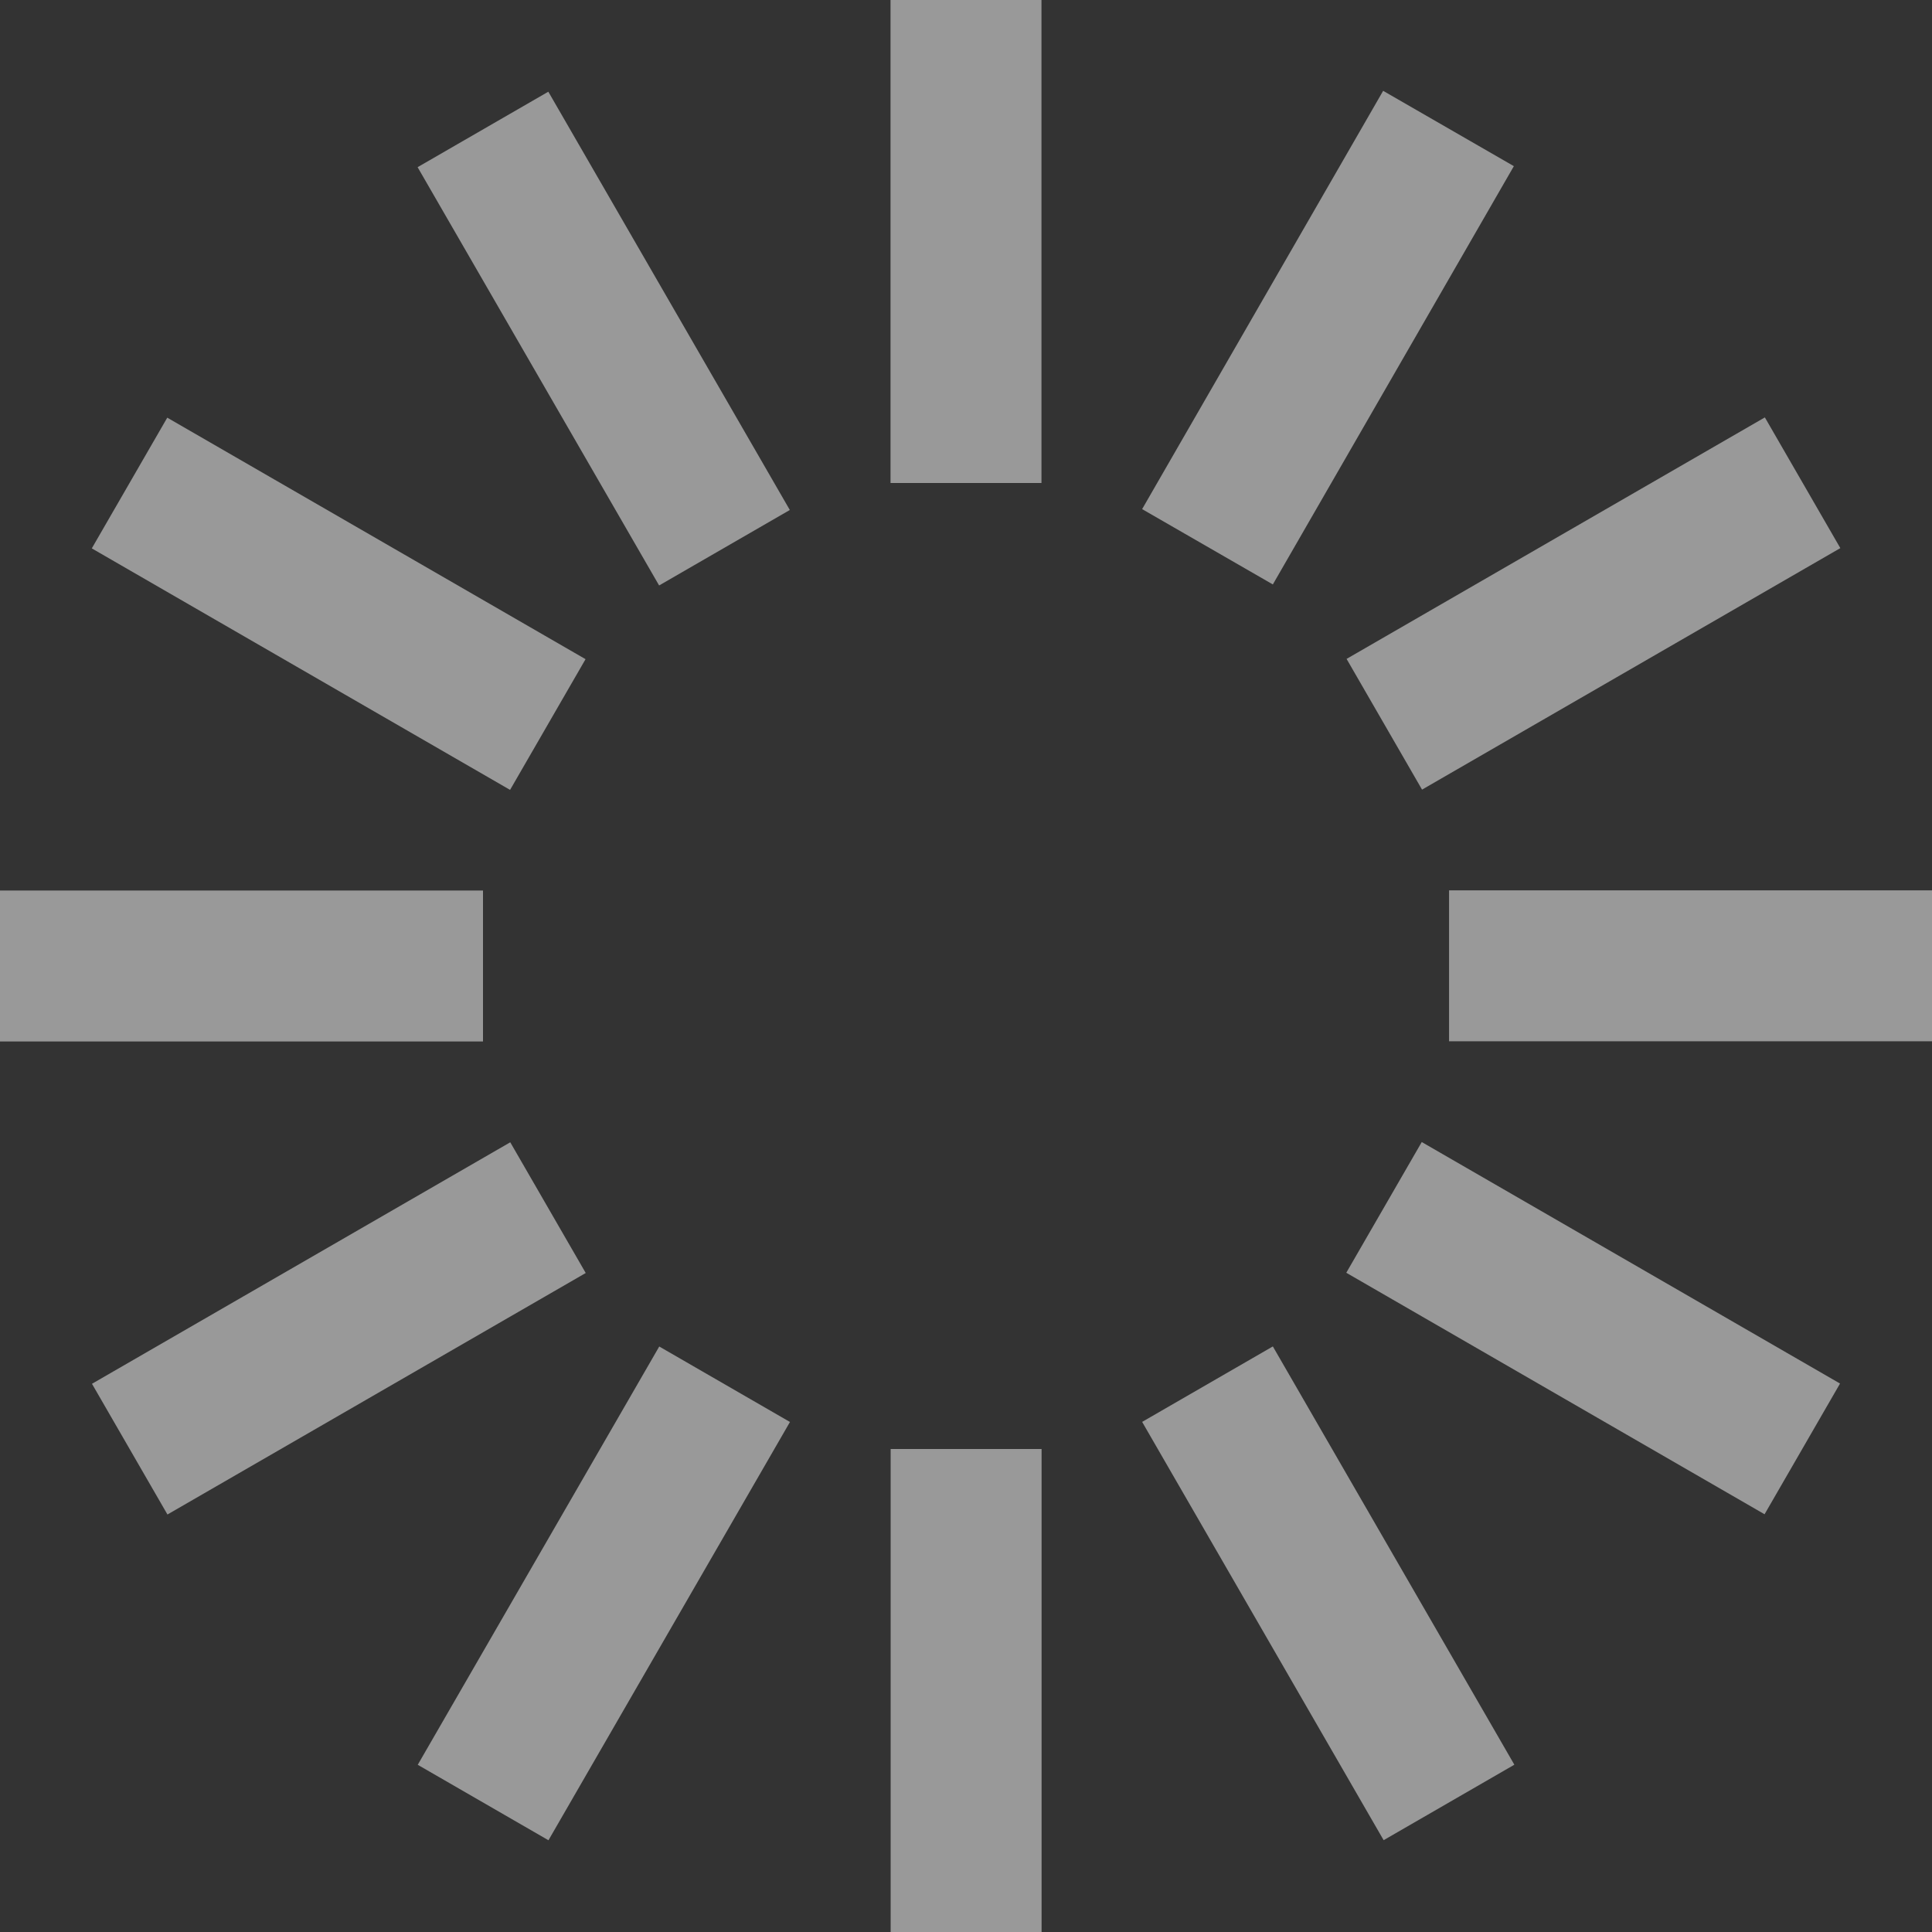 <?xml version="1.0"?>
<svg width="32" height="32" xmlns="http://www.w3.org/2000/svg">
  <rect width="100%" height="100%" fill="#333333" stroke="none"/>
  <g>
    <title>Layer 1</title>
    <g><rect height="8" width="2.5" fill-opacity="0.5" fill="#ffffff" x="14.75"/></g>
    <g><rect height="2.5" width="8" fill-opacity="0.5" fill="#ffffff" transform="matrix(0.5,0.866,-0.866,0.5,9.856,-5.856) " y="4.358" x="6"/></g>
    <g><rect height="2.5" width="8" fill-opacity="0.5" fill="#ffffff" transform="matrix(0.866,0.5,-0.5,0.866,5.752,-1.464) " y="8.75" x="1.609"/></g>
    <g><rect height="2.5" width="8" fill-opacity="0.5" fill="#ffffff" y="14.75"/></g>
    <g><rect height="8" width="2.5" fill-opacity="0.5" fill="#ffffff" transform="matrix(0.5,0.866,-0.866,0.5,21.86,6.145) " y="18" x="4.359"/></g>
    <g><rect height="8" width="2.5" fill-opacity="0.5" fill="#ffffff" transform="matrix(0.866,0.5,-0.5,0.866,14.536,-1.465) " y="22.392" x="8.752"/></g>
    <g><rect height="8" width="2.5" fill-opacity="0.5" fill="#ffffff" y="24" x="14.752"/></g>
    <g><rect height="2.5" width="8" fill-opacity="0.5" fill="#ffffff" transform="matrix(0.5,0.866,-0.866,0.5,33.853,-5.86) " y="25.141" x="18.003"/></g>
    <g><rect height="2.5" width="8" fill-opacity="0.5" fill="#ffffff" transform="matrix(0.866,0.5,-0.5,0.866,14.529,-10.248) " y="20.747" x="22.394"/></g>
    <g><rect height="2.5" width="8" fill-opacity="0.5" fill="#ffffff" y="14.747" x="24.001"/></g>
    <g><rect height="8" width="2.5" fill-opacity="0.5" fill="#ffffff" transform="matrix(0.5,0.866,-0.866,0.5,21.854,-17.858) " y="5.997" x="25.142"/></g>
    <g><rect height="8" width="2.5" fill-opacity="0.5" fill="#ffffff" transform="matrix(0.866,0.499,-0.499,0.866,5.742,-10.24) " y="1.606" x="20.749"/></g>
    <animateTransform attributeName="transform" attributeType="XML" type="rotate" from="0 16 16" to="360 16 16" begin="0s" dur="1.5s" repeatCount="indefinite"/>
  </g>
</svg>

